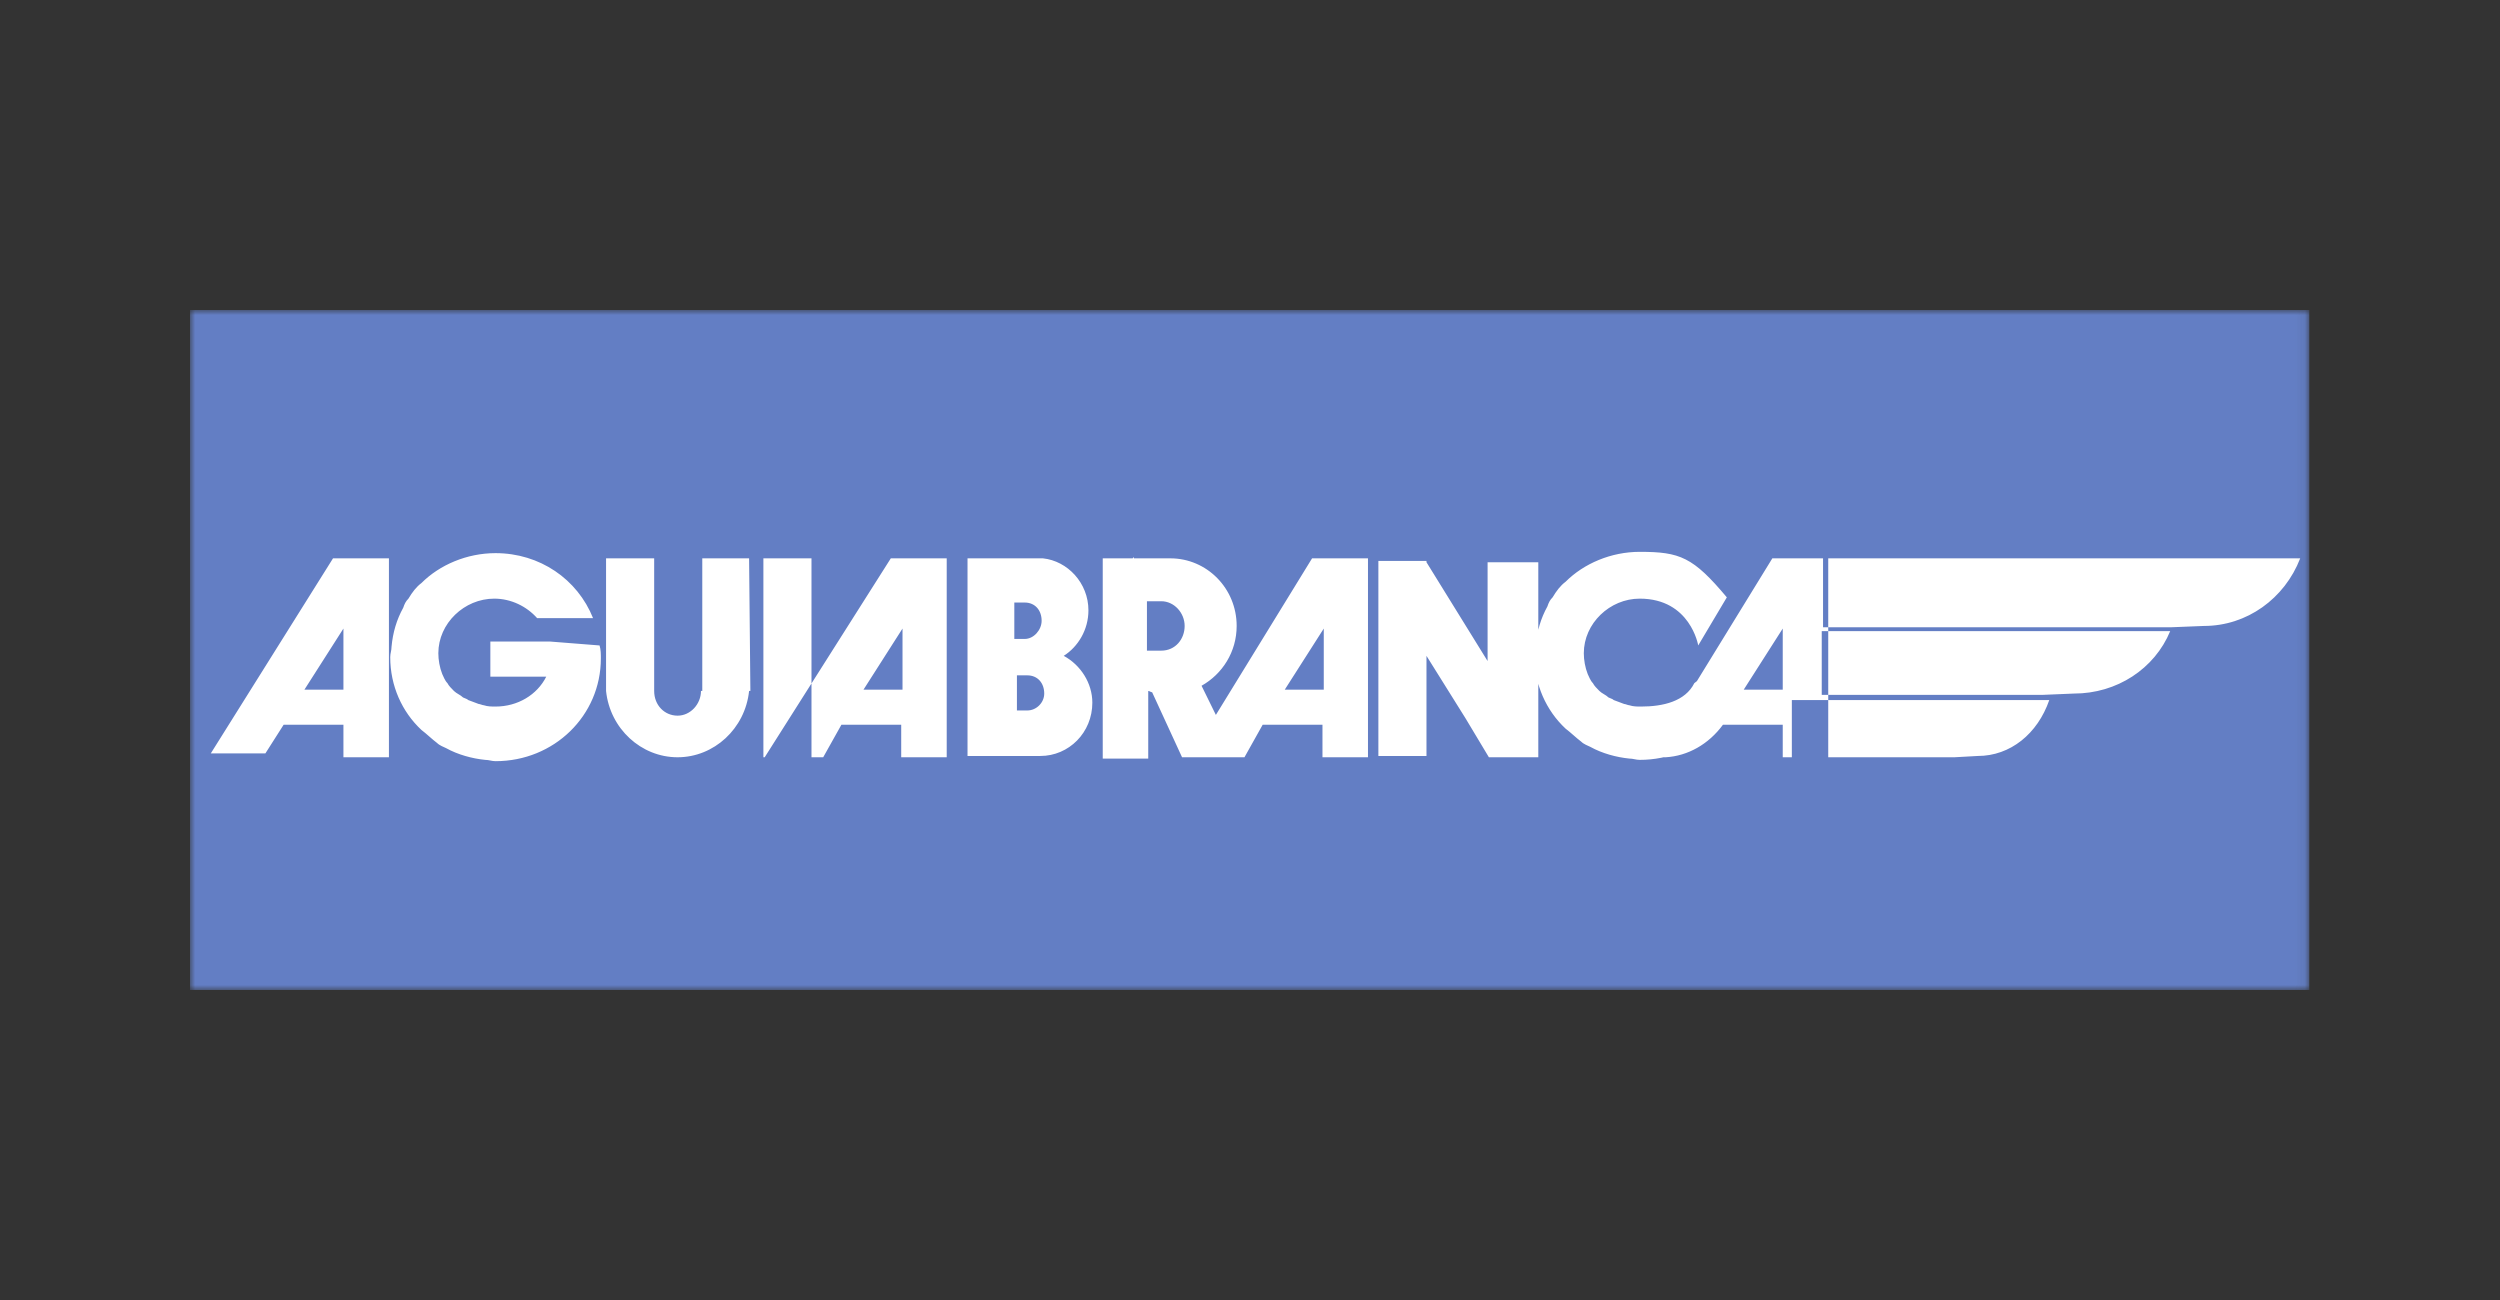 <svg width="250" height="130" viewBox="0 0 250 130" fill="none" xmlns="http://www.w3.org/2000/svg">
<rect x="0" y="0" width="250" height="130" fill="#333333" stroke="none"/>
<mask id="mask0_2747_87" style="mask-type:luminance" maskUnits="userSpaceOnUse" x="19" y="31" width="212" height="68">
<path d="M230.931 31H19V99H230.931V31Z" fill="white"/>
</mask>
<g mask="url(#mask0_2747_87)">
<path d="M19 31H230.931V99H19V31Z" fill="#637EC4"/>
<path d="M28.362 72.476H34.343V75.727H38.893V55.834H33.302L21.081 75.337H26.541L28.362 72.476ZM30.442 68.966L34.343 62.855V68.966H30.442ZM84.14 72.476H90.121V75.727H94.671V55.834H89.081L76.469 75.727H82.32L84.14 72.476ZM86.35 68.966L90.251 62.855V68.966H86.35ZM126.266 72.476H132.247V75.727H136.798V55.834H131.207L118.985 75.727H124.446L126.266 72.476ZM128.476 68.966L132.377 62.855V68.966H128.476ZM172.293 72.476H178.274V75.727H182.824V55.834H177.234L165.012 75.727H166.572C168.782 75.597 170.863 74.426 172.293 72.476ZM174.373 68.966L178.274 62.855V68.966H174.373ZM55.016 64.155H49.035V67.665H54.626C53.715 69.486 51.765 70.656 49.555 70.656C49.165 70.656 48.775 70.656 48.385 70.526C48.255 70.526 47.995 70.396 47.864 70.396C47.474 70.266 47.214 70.136 46.824 70.006C46.694 69.876 46.564 69.876 46.304 69.746C46.044 69.486 45.654 69.356 45.394 69.096C45.134 68.835 44.874 68.576 44.744 68.316C44.484 68.055 44.354 67.665 44.224 67.405C43.964 66.755 43.834 65.975 43.834 65.325C43.834 62.335 46.434 59.864 49.425 59.864C51.115 59.864 52.675 60.644 53.715 61.815H59.306C57.746 57.914 53.975 55.314 49.555 55.314C46.694 55.314 43.964 56.484 42.144 58.304C41.624 58.694 41.233 59.214 40.843 59.864C40.583 60.124 40.453 60.384 40.323 60.774C39.673 61.944 39.283 63.245 39.153 64.675C39.153 65.065 39.023 65.325 39.023 65.715C39.023 68.576 40.193 71.176 42.144 72.996C42.664 73.386 43.184 73.906 43.704 74.296C43.964 74.556 44.354 74.686 44.614 74.816C45.784 75.466 47.214 75.857 48.515 75.987C48.905 75.987 49.165 76.117 49.555 76.117C55.406 76.117 60.086 71.566 60.086 65.845C60.086 65.455 60.086 64.935 59.956 64.545L55.016 64.155ZM169.432 68.316C168.522 70.136 166.312 70.656 164.102 70.656C163.712 70.656 163.321 70.656 162.931 70.526C162.801 70.526 162.541 70.396 162.411 70.396C162.021 70.266 161.761 70.136 161.371 70.006C161.241 69.876 161.111 69.876 160.851 69.746C160.591 69.486 160.201 69.356 159.941 69.096C159.681 68.835 159.421 68.576 159.291 68.316C159.031 68.055 158.901 67.665 158.771 67.405C158.511 66.755 158.381 65.975 158.381 65.325C158.381 62.335 160.981 59.864 163.972 59.864C169.042 59.864 169.822 64.545 169.822 64.545L172.683 59.734C169.302 55.704 168.002 55.184 163.972 55.184C161.111 55.184 158.381 56.354 156.56 58.174C156.04 58.564 155.65 59.084 155.26 59.734C155 59.994 154.87 60.254 154.74 60.644C154.09 61.815 153.7 63.115 153.57 64.545C153.57 64.935 153.44 65.195 153.44 65.585C153.44 68.445 154.61 71.046 156.56 72.866C157.081 73.256 157.601 73.776 158.121 74.166C158.381 74.426 158.771 74.556 159.031 74.686C160.201 75.337 161.631 75.727 162.931 75.857C163.321 75.857 163.582 75.987 163.972 75.987C169.822 75.987 174.503 71.436 174.503 65.715C174.503 65.325 174.503 64.805 174.373 64.415L169.432 68.316ZM74.909 55.834H70.228V69.096H70.098C70.098 70.396 69.058 71.566 67.757 71.566C66.457 71.566 65.417 70.526 65.417 69.096V55.834H60.606V69.096C60.996 72.866 64.117 75.727 67.757 75.727C71.398 75.727 74.518 72.866 74.909 69.096H75.038L74.909 55.834ZM76.339 55.834H81.149V75.727H76.339V55.834ZM120.155 68.576C122.235 67.405 123.666 65.195 123.666 62.595C123.666 58.824 120.675 55.834 117.035 55.834C116.775 55.834 116.515 55.834 116.255 55.834H113.394V55.704L113.264 55.834H110.274V75.857H114.824V69.096C114.954 69.096 115.084 69.226 115.214 69.226L118.205 75.727H123.666L120.155 68.576ZM116.125 65.065H114.694V60.124H116.125C117.425 60.124 118.465 61.294 118.465 62.595C118.465 63.895 117.555 65.065 116.125 65.065ZM148.759 56.224V66.105L142.648 56.224V56.094H137.838V75.597H142.648V65.585L146.549 71.826L148.889 75.727H153.83V56.224H148.759ZM106.373 65.585C107.803 64.675 108.843 62.985 108.843 61.034C108.843 58.304 106.763 56.094 104.293 55.834H96.752V75.597H104.033C106.893 75.597 109.234 73.256 109.234 70.266C109.234 68.316 108.063 66.495 106.373 65.585ZM101.432 63.375V60.254H102.473C103.513 60.254 104.163 61.034 104.163 62.075C104.163 62.985 103.383 63.895 102.473 63.895H101.432V63.375ZM102.733 71.046H101.692V67.535H102.733C103.773 67.535 104.423 68.316 104.423 69.356C104.423 70.266 103.643 71.046 102.733 71.046ZM217.149 62.725H182.304V55.834H230.021C228.461 59.864 224.69 62.595 220.4 62.595L217.149 62.725ZM204.277 69.486H182.174V63.115H217.019C215.459 66.885 211.689 69.356 207.398 69.356L204.277 69.486ZM195.436 75.727H179.184V70.006H204.928C203.757 73.386 201.027 75.597 197.777 75.597L195.436 75.727Z" fill="white"/>
</g>
</svg>

